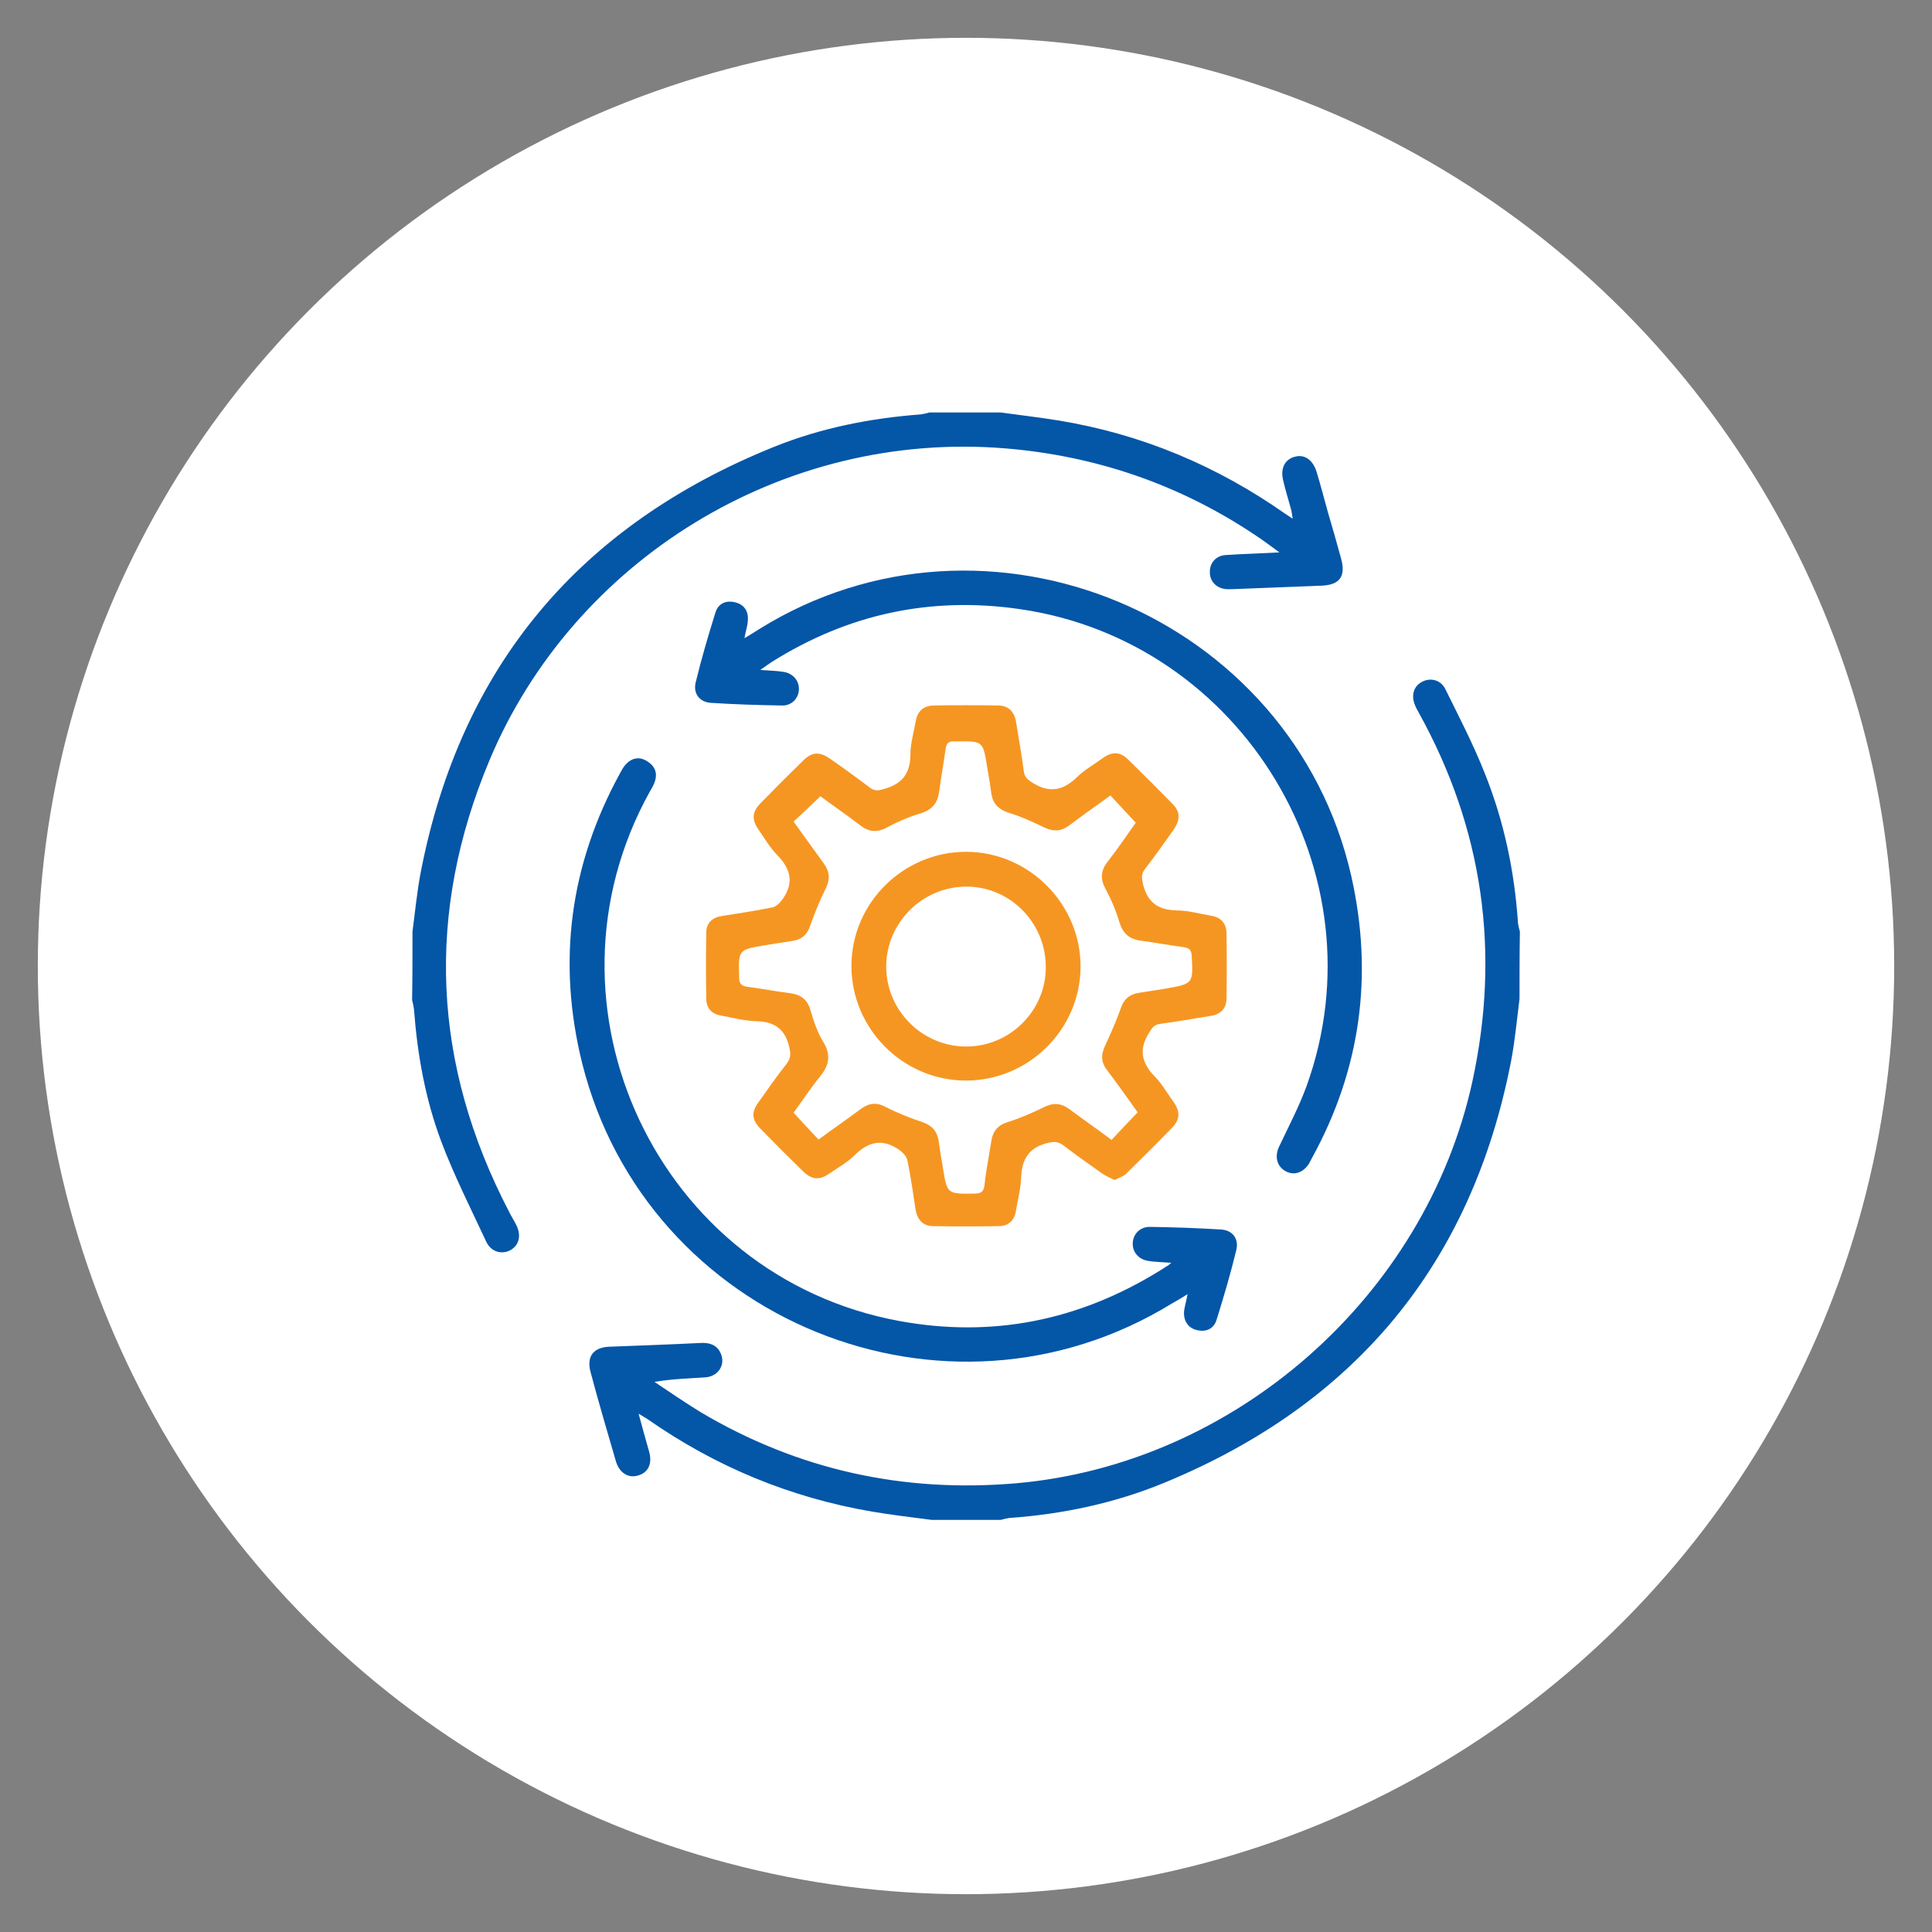 <svg xmlns="http://www.w3.org/2000/svg" xmlns:xlink="http://www.w3.org/1999/xlink" version="1.1" id="Layer_1" x="0px" y="0px" viewBox="-244 245 511 511" style="enable-background:new -244 245 511 511;" xml:space="preserve"><rect x="-244" y="245" width="511" height="511" fill="#808080" stroke="none"/> <style type="text/css"> .st0{fill:#FFFFFF;} .st1{fill:#0456A7;} .st2{fill:#F69622;} </style> <circle class="st0" cx="11.5" cy="500.5" r="245.5"></circle> <g> <path class="st1" d="M157.9,509.2c-0.7,5.5-1.2,11-2.2,16.3c-10.4,53.8-41.3,90.9-91.8,111.7c-13.1,5.4-26.9,8.3-41,9.3 c-0.7,0.1-1.5,0.3-2.2,0.5c-6.1,0-12.2,0-18.3,0c-5.3-0.7-10.5-1.3-15.8-2.2c-21.6-3.7-41.4-11.9-59.4-24.5 c-0.6-0.4-1.2-0.7-2.3-1.4c1,3.7,1.9,6.9,2.8,10.1c0.9,3.2-0.3,5.6-3.1,6.3c-2.5,0.7-4.8-0.8-5.7-3.8c-2.3-7.9-4.6-15.7-6.7-23.6 c-1.1-4.1,0.7-6.5,4.9-6.7c8.1-0.3,16.2-0.6,24.3-1c2.3-0.1,4.2,0.5,5.2,2.7c1.4,3-0.6,6.2-4.1,6.4c-4.4,0.3-8.7,0.4-13.4,1.2 c4.1,2.7,8.1,5.5,12.2,8c25.8,15.3,53.7,21.4,83.6,18.8c57.7-5.1,108-49.3,120.5-106.1c7.5-34.3,2.9-67-14.2-97.8 c-0.3-0.6-0.7-1.2-0.9-1.8c-1.1-2.5-0.5-5,1.7-6.2c2.3-1.3,5.1-0.6,6.3,1.9c3.6,7.3,7.4,14.6,10.4,22.2c5.1,12.7,7.9,26,8.8,39.7 c0.1,0.7,0.3,1.5,0.5,2.2C157.9,497.4,157.9,503.3,157.9,509.2z"></path> <path class="st1" d="M-134.9,491.4c0.7-5.3,1.2-10.6,2.2-15.8c10.6-54.5,42.1-91.7,93.4-112.4c12.4-5,25.5-7.6,38.9-8.6 c0.7-0.1,1.5-0.3,2.2-0.5c6.3,0,12.6,0,18.9,0c5.1,0.7,10.2,1.3,15.2,2.1c22,3.6,42,12,60.2,24.8c0.5,0.3,0.9,0.6,1.8,1.2 c-0.2-1.1-0.2-1.7-0.4-2.4c-0.7-2.6-1.5-5.1-2.1-7.7c-0.8-3.2,0.4-5.6,3.1-6.3c2.5-0.7,4.7,0.8,5.7,3.9c1.1,3.6,2,7.1,3,10.7 c1.2,4.1,2.4,8.2,3.5,12.3c1.3,4.7-0.3,7-5.1,7.2c-7.6,0.3-15.2,0.6-22.9,0.9c-0.9,0-1.7,0.1-2.6,0c-2.5-0.3-4.2-2.2-4.1-4.6 c0-2.4,1.7-4.3,4.3-4.4c4.4-0.3,8.9-0.4,14.1-0.7c-2.5-1.8-4.3-3.2-6.3-4.5c-20-13.4-42.1-21-66.1-23 c-59.3-4.9-114.4,29.8-136.5,82.4c-17,40.5-15.2,80.5,5.2,119.6c0.6,1.2,1.3,2.3,1.9,3.5c1.3,2.7,0.7,5.2-1.5,6.5 c-2.3,1.3-5.2,0.6-6.5-2.2c-4.1-8.8-8.5-17.5-11.9-26.5c-4.2-11.2-6.3-22.9-7.2-34.9c-0.1-0.8-0.3-1.7-0.5-2.5 C-134.9,503.7-134.9,497.5-134.9,491.4z"></path> <path class="st2" d="M50.8,557.1c-1.3-0.6-2.4-1.1-3.4-1.8c-3.4-2.4-6.8-4.8-10.2-7.4c-1.4-1-2.4-1-4.1-0.6c-4.9,1.2-6.8,4.2-7,9 c-0.1,3-0.9,6-1.4,9c-0.4,2.5-2,4-4.5,4c-5.8,0.1-11.6,0.1-17.4,0c-2.6,0-4.1-1.6-4.6-4.2c-0.7-4.4-1.3-8.9-2.2-13.2 c-0.2-1-1.2-2.1-2.2-2.8c-4.3-3-8.1-2.2-11.7,1.4c-2,2-4.6,3.4-6.9,5c-2.5,1.7-4.5,1.5-6.7-0.6c-3.9-3.8-7.7-7.6-11.5-11.5 c-2.1-2.2-2.3-4.2-0.5-6.7c2.5-3.5,4.9-7,7.6-10.4c1.2-1.6,1-2.8,0.6-4.6c-1.2-4.7-4-6.5-8.7-6.6c-3.1-0.1-6.2-0.9-9.3-1.5 c-2.5-0.4-3.9-2-3.9-4.5c-0.1-5.8-0.1-11.6,0-17.4c0-2.5,1.5-4,4-4.4c4.5-0.7,9-1.4,13.5-2.3c1-0.2,2.1-1.3,2.7-2.2 c3.1-4.3,2.1-8.1-1.5-11.7c-1.9-2-3.3-4.4-4.9-6.7c-1.8-2.6-1.7-4.6,0.5-6.9c3.8-3.9,7.6-7.7,11.5-11.5c2.2-2.1,4.1-2.2,6.7-0.5 c3.6,2.5,7.2,5.1,10.6,7.7c1.3,1,2.3,1,3.8,0.5c4.9-1.3,7.1-4.1,7.1-9.2c0-2.9,0.9-5.8,1.4-8.7c0.4-2.6,2-4.1,4.6-4.2 c5.7-0.1,11.4-0.1,17.2,0c2.6,0,4.2,1.5,4.7,4.1c0.7,4.4,1.5,8.8,2.1,13.3c0.2,1.6,1,2.2,2.4,3.1c4.4,2.7,8,2,11.6-1.5 c2-2,4.6-3.4,6.9-5.1c2.5-1.8,4.6-1.7,6.7,0.4c4,3.9,7.9,7.8,11.7,11.7c2.1,2.1,2.1,4.2,0.4,6.7c-2.5,3.6-5.1,7.2-7.7,10.6 c-1,1.3-0.8,2.3-0.5,3.9c1.2,4.9,4,6.9,9,7c3,0,6,0.9,9,1.4c2.7,0.4,4.1,2.1,4.1,4.7c0.1,5.7,0.1,11.4,0,17.2 c0,2.6-1.5,4.2-4.2,4.6c-4.4,0.7-8.8,1.5-13.3,2.1c-1.7,0.2-2.2,1.1-3,2.4c-2.8,4.4-1.9,8,1.5,11.5c2,2,3.4,4.6,5.1,6.9 c1.7,2.5,1.6,4.5-0.5,6.7c-3.9,4-7.8,7.9-11.7,11.7C53.4,556.1,52,556.5,50.8,557.1z M56.9,539.2c-2.7-3.8-5.4-7.6-8.2-11.3 c-1.5-2-1.5-3.9-0.5-6.1c1.5-3.3,3-6.6,4.2-10c0.8-2.5,2.3-3.8,4.8-4.2c2.4-0.4,4.7-0.7,7-1.1c7.4-1.3,7.4-1.3,7-8.7 c-0.1-1.6-0.7-2.1-2.2-2.3c-3.8-0.5-7.5-1.2-11.3-1.7c-3-0.4-4.7-1.9-5.6-4.8c-0.9-3.1-2.2-6.1-3.7-8.9c-1.4-2.6-1.3-4.8,0.5-7.1 c2.8-3.6,5.3-7.3,7.5-10.4c-2.4-2.6-4.5-4.8-6.7-7.2c-3.6,2.6-7.3,5.2-11,8c-2.1,1.5-4,1.6-6.4,0.5c-3.1-1.5-6.4-3-9.7-4 c-2.6-0.9-4-2.4-4.4-5c-0.3-2.4-0.7-4.7-1.1-7c-1.1-6.9-1.1-6.9-8-6.8c-0.2,0-0.4,0-0.6,0c-1.5-0.1-2.2,0.4-2.4,2 c-0.5,3.8-1.2,7.5-1.7,11.3c-0.4,3-1.8,4.7-4.8,5.7c-3.1,0.9-6.1,2.2-8.9,3.7c-2.7,1.5-4.9,1.3-7.3-0.6c-3.5-2.7-7.2-5.2-10.4-7.6 c-2.5,2.4-4.7,4.5-7.1,6.7c2.7,3.7,5.3,7.4,8,11.1c1.5,2.1,1.7,4,0.6,6.4c-1.6,3.2-3,6.6-4.2,10c-0.8,2.5-2.4,3.8-4.9,4.1 c-2.4,0.4-4.7,0.7-7,1.1c-7.2,1.2-7.1,1.2-6.9,8.5c0,1.7,0.6,2.3,2.2,2.5c3.8,0.5,7.5,1.2,11.3,1.7c2.9,0.4,4.6,1.7,5.4,4.6 c0.8,2.8,1.8,5.7,3.3,8.2c2.1,3.4,1.7,6.1-0.7,9.1c-2.6,3.2-4.9,6.7-7.1,9.7c2.4,2.6,4.4,4.8,6.6,7.1c3.8-2.8,7.6-5.4,11.2-8.1 c2.2-1.6,4.2-1.8,6.6-0.5c3.1,1.6,6.4,2.9,9.7,4c2.6,0.9,3.9,2.5,4.3,5.1c0.3,2.4,0.7,4.7,1.1,7c1.1,6.9,1.1,6.9,8.3,6.8 c1.8,0,2.5-0.5,2.7-2.3c0.4-3.9,1.2-7.7,1.8-11.6c0.4-2.6,1.7-4.2,4.3-5c3.2-1,6.4-2.4,9.5-3.9c2.5-1.3,4.6-1.2,6.9,0.5 c3.6,2.7,7.4,5.3,11.1,8.1C52.5,543.8,54.6,541.6,56.9,539.2z"></path> <path class="st1" d="M65.8,579c-2.5-0.2-4.3-0.2-6.1-0.5c-2.6-0.4-4.2-2.4-4.1-4.7c0.1-2.4,1.9-4.3,4.5-4.3 c6.3,0.1,12.6,0.3,18.9,0.7c3,0.2,4.7,2.4,4,5.4c-1.5,6.2-3.3,12.3-5.2,18.4c-0.7,2.4-2.7,3.4-5.2,2.8c-2.4-0.5-3.7-2.6-3.4-5.2 c0.2-1.3,0.6-2.6,0.9-4.3c-1.6,1-2.9,1.8-4.2,2.5C6.1,626.5-72.9,594.3-90,526.3c-6.7-26.9-3.3-52.5,10-76.8 c0.4-0.7,0.8-1.5,1.4-2.2c1.6-1.8,3.6-2.3,5.7-1c2,1.2,2.9,3,2.1,5.4c-0.3,1-0.9,1.9-1.4,2.8c-31.4,56.7,2.3,128.2,66.1,139.9 c24.5,4.5,47.3-0.1,68.5-13.1c0.7-0.4,1.4-0.9,2.2-1.4C64.9,579.8,65.1,579.6,65.8,579z"></path> <path class="st1" d="M-42.9,422.2c2.5,0.2,4.3,0.2,6.1,0.5c2.6,0.4,4.2,2.4,4.1,4.7c-0.1,2.4-2,4.3-4.5,4.2 c-6.3-0.1-12.6-0.3-18.8-0.7c-3-0.2-4.7-2.5-4-5.4c1.5-6.2,3.3-12.3,5.2-18.4c0.7-2.4,2.7-3.4,5.2-2.8s3.6,2.4,3.4,4.9 c-0.1,1.4-0.6,2.8-0.9,4.6c1.5-0.9,2.7-1.6,3.9-2.4c60.1-37.4,140.9-3.7,156.6,65.3c5.9,26.2,2.5,51.1-10.4,74.6 c-0.3,0.5-0.5,1-0.8,1.5c-1.6,2.5-4.1,3.2-6.3,1.9c-2.2-1.3-2.8-3.8-1.6-6.4c2.5-5.3,5.3-10.6,7.3-16.1 c20.2-56.1-16.9-117.6-75.9-126.1c-23.6-3.4-45.4,1.3-65.6,14C-40.8,420.7-41.5,421.2-42.9,422.2z"></path> <path class="st2" d="M41.8,500.6c0,16.7-13.8,30.3-30.5,30.2c-16.6-0.1-30.1-13.8-30.1-30.3c0-16.7,13.8-30.3,30.5-30.2 C28.2,470.4,41.8,484.1,41.8,500.6z M11.8,479.5c-11.6-0.1-21.2,9.3-21.4,20.8c-0.2,11.7,9.3,21.4,21,21.5 c11.6,0.1,21.2-9.4,21.2-20.9C32.7,489.2,23.3,479.6,11.8,479.5z"></path> </g> </svg>